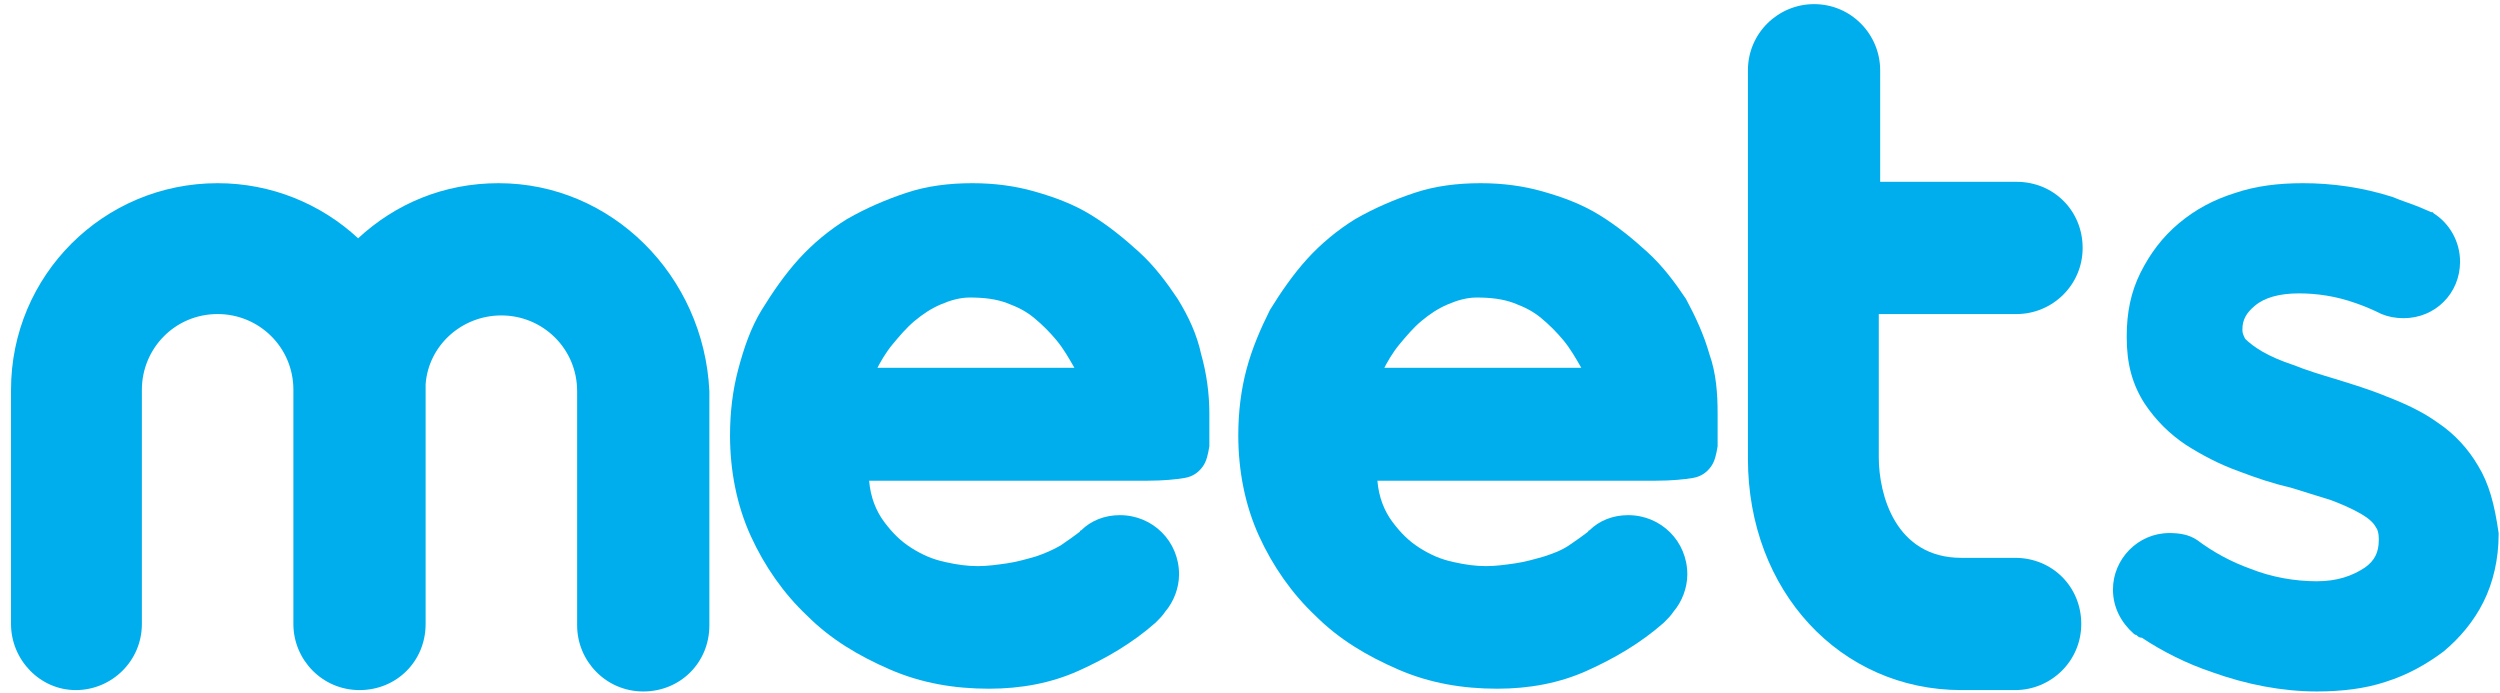<?xml version="1.0" encoding="utf-8"?>
<!-- Generator: Adobe Illustrator 21.0.0, SVG Export Plug-In . SVG Version: 6.00 Build 0)  -->
<svg version="1.1" id="Camada_1" xmlns="http://www.w3.org/2000/svg" xmlns:xlink="http://www.w3.org/1999/xlink" x="0px" y="0px"
	 viewBox="0 0 181.5 50.3" enable-background="new 0 0 181.5 50.3" xml:space="preserve">
<g>
	<path fill="#00AEED" d="M146.4,22.8c2.6,0,4.8-2.1,4.8-4.8s-2.1-4.8-4.8-4.8h-9.9V5.1c0-2.6-2.1-4.8-4.8-4.8
		c-2.6,0-4.8,2.1-4.8,4.8v28.2c0,9.6,6.7,16.8,15.5,16.8h3.9c2.6,0,4.8-2.1,4.8-4.8s-2.1-4.8-4.8-4.8h-3.9c-4.8,0-6-4.6-6-7.3V22.8
		H146.4z"/>
	<path fill="#00AEED" d="M36.2,13.3c-4,0-7.5,1.5-10.2,4c-2.7-2.5-6.3-4-10.2-4c-8.3,0-15,6.7-15,15v17c0,2.6,2.1,4.8,4.7,4.8
		c2.6,0,4.8-2.1,4.8-4.8v-17c0-3,2.4-5.5,5.5-5.5c3,0,5.5,2.4,5.5,5.5v17c0,2.6,2.1,4.8,4.8,4.8s4.8-2.1,4.8-4.8v-17
		c0-0.2,0-0.3,0-0.4c0.2-2.8,2.6-5,5.5-5c3,0,5.5,2.4,5.5,5.5v17c0,2.6,2.1,4.8,4.8,4.8s4.8-2.1,4.8-4.8v-17
		C51.1,20,44.4,13.3,36.2,13.3z"/>
	<path fill="#00AEED" d="M179.9,33.8c-0.7-1.2-1.7-2.3-2.9-3.1c-1.1-0.8-2.4-1.4-3.7-1.9c-1.2-0.5-2.5-0.9-3.8-1.3c-1-0.3-2-0.6-3-1
		c-0.9-0.3-1.6-0.6-2.3-1c-0.5-0.3-0.9-0.6-1.2-0.9c-0.1-0.2-0.2-0.4-0.2-0.6v-0.1c0-0.7,0.3-1.2,0.9-1.7c0.7-0.6,1.8-0.9,3.2-0.9
		c1.3,0,2.7,0.2,4.1,0.7c0.6,0.2,1.3,0.5,1.9,0.8c0.5,0.2,1,0.3,1.6,0.3c2.3,0,4.1-1.8,4.1-4.1c0-1.5-0.8-2.8-1.9-3.5
		c0,0,0,0-0.1-0.1c0,0,0,0-0.1,0c-0.2-0.1-0.5-0.2-0.7-0.3c-0.7-0.3-1.4-0.5-2.1-0.8c-2.2-0.7-4.4-1-6.5-1c-1.8,0-3.4,0.2-4.9,0.7
		c-1.6,0.5-2.9,1.2-4.1,2.2c-1.2,1-2.1,2.2-2.8,3.6s-1,2.9-1,4.6v0.1c0,1.9,0.4,3.4,1.3,4.8c0.8,1.2,1.8,2.2,3,3
		c1.1,0.7,2.4,1.4,3.8,1.9c1.3,0.5,2.5,0.9,3.8,1.2c1,0.3,1.9,0.6,2.9,0.9c0.8,0.3,1.5,0.6,2.2,1c0.5,0.3,0.9,0.6,1.1,1
		c0.1,0.1,0.2,0.4,0.2,0.8v0.1c0,0.9-0.3,1.5-1,2c-0.9,0.6-2,1-3.5,1c-1.6,0-3.3-0.3-4.8-0.9c-1.4-0.5-2.7-1.2-3.9-2.1
		c-0.6-0.4-1.3-0.5-2-0.5c-2.3,0-4.1,1.9-4.1,4.1c0,1.3,0.6,2.4,1.5,3.2v0c0,0,0.1,0.1,0.2,0.1c0.1,0.1,0.2,0.2,0.4,0.2
		c1.5,1,3.3,1.9,5.1,2.5c2.5,0.9,5.1,1.4,7.6,1.4c1.8,0,3.5-0.2,5-0.7c1.6-0.5,3-1.3,4.2-2.2c1.2-1,2.2-2.2,2.9-3.6
		c0.7-1.4,1.1-3.1,1.1-4.9v-0.1C181.1,36.6,180.7,35.1,179.9,33.8z"/>
	<path fill="#00AEED" d="M85.5,21.7c-0.8-1.2-1.7-2.4-2.8-3.4c-1.1-1-2.2-1.9-3.5-2.7c-1.3-0.8-2.7-1.3-4.1-1.7s-2.9-0.6-4.5-0.6
		c-1.7,0-3.3,0.2-4.8,0.7c-1.5,0.5-2.9,1.1-4.3,1.9c-1.3,0.8-2.5,1.8-3.5,2.9c-1,1.1-1.9,2.4-2.7,3.7s-1.3,2.8-1.7,4.3
		c-0.4,1.5-0.6,3.1-0.6,4.8c0,2.6,0.5,5.1,1.5,7.3s2.4,4.2,4.1,5.8c1.7,1.7,3.7,2.9,6,3.9c2.3,1,4.7,1.4,7.2,1.4
		c2.3,0,4.5-0.4,6.5-1.3c2-0.9,3.9-2,5.6-3.5c0.3-0.3,0.5-0.5,0.7-0.8c0,0,0,0,0,0c0.6-0.7,1-1.7,1-2.7c0-2.4-1.9-4.3-4.3-4.3
		c-1.1,0-2.1,0.4-2.8,1.1c0,0-0.1,0-0.1,0.1c-0.4,0.3-0.8,0.6-1.4,1c-0.5,0.3-1.2,0.6-1.8,0.8c-0.7,0.2-1.4,0.4-2.1,0.5
		c-0.7,0.1-1.4,0.2-2.1,0.2c-0.8,0-1.5-0.1-2.4-0.3c-0.9-0.2-1.6-0.5-2.4-1c-0.8-0.5-1.4-1.1-2-1.9c-0.6-0.8-1-1.8-1.1-3h20.2
		c1.2,0,2.1-0.1,2.7-0.2c0.6-0.1,1-0.4,1.3-0.8s0.4-0.9,0.5-1.5c0-0.6,0-1.4,0-2.4c0-1.4-0.2-2.9-0.6-4.3
		C86.9,24.3,86.3,23,85.5,21.7z M63.6,26.9c0.3-0.6,0.7-1.3,1.2-1.9c0.5-0.6,1-1.2,1.6-1.7c0.6-0.5,1.2-0.9,1.9-1.2
		c0.7-0.3,1.4-0.5,2.1-0.5c1,0,1.9,0.1,2.7,0.4c0.8,0.3,1.4,0.6,2,1.1c0.6,0.5,1.1,1,1.6,1.6c0.5,0.6,0.9,1.3,1.3,2H63.6z"/>
	<path fill="#00AEED" d="M122.4,21.7c-0.8-1.2-1.7-2.4-2.8-3.4s-2.2-1.9-3.5-2.7c-1.3-0.8-2.7-1.3-4.1-1.7c-1.4-0.4-2.9-0.6-4.5-0.6
		c-1.7,0-3.3,0.2-4.8,0.7c-1.5,0.5-2.9,1.1-4.3,1.9c-1.3,0.8-2.5,1.8-3.5,2.9c-1,1.1-1.9,2.4-2.7,3.7c-0.7,1.4-1.3,2.8-1.7,4.3
		c-0.4,1.5-0.6,3.1-0.6,4.8c0,2.6,0.5,5.1,1.5,7.3s2.4,4.2,4.1,5.8c1.7,1.7,3.7,2.9,6,3.9c2.3,1,4.7,1.4,7.2,1.4
		c2.3,0,4.5-0.4,6.5-1.3c2-0.9,3.9-2,5.6-3.5c0.3-0.3,0.5-0.5,0.7-0.8c0,0,0,0,0,0c0.6-0.7,1-1.7,1-2.7c0-2.4-1.9-4.3-4.3-4.3
		c-1.1,0-2.1,0.4-2.8,1.1c0,0-0.1,0-0.1,0.1c-0.4,0.3-0.8,0.6-1.4,1s-1.2,0.6-1.8,0.8c-0.7,0.2-1.4,0.4-2.1,0.5
		c-0.7,0.1-1.4,0.2-2.1,0.2c-0.8,0-1.5-0.1-2.4-0.3c-0.9-0.2-1.6-0.5-2.4-1c-0.8-0.5-1.4-1.1-2-1.9c-0.6-0.8-1-1.8-1.1-3h20.2
		c1.2,0,2.1-0.1,2.7-0.2c0.6-0.1,1-0.4,1.3-0.8c0.3-0.4,0.4-0.9,0.5-1.5c0-0.6,0-1.4,0-2.4c0-1.4-0.1-2.9-0.6-4.3
		C123.7,24.3,123.1,23,122.4,21.7z M100.4,26.9c0.3-0.6,0.7-1.3,1.2-1.9c0.5-0.6,1-1.2,1.6-1.7c0.6-0.5,1.2-0.9,1.9-1.2
		c0.7-0.3,1.4-0.5,2.1-0.5c1,0,1.9,0.1,2.7,0.4c0.8,0.3,1.4,0.6,2,1.1c0.6,0.5,1.1,1,1.6,1.6c0.5,0.6,0.9,1.3,1.3,2H100.4z"/>
</g>
</svg>
